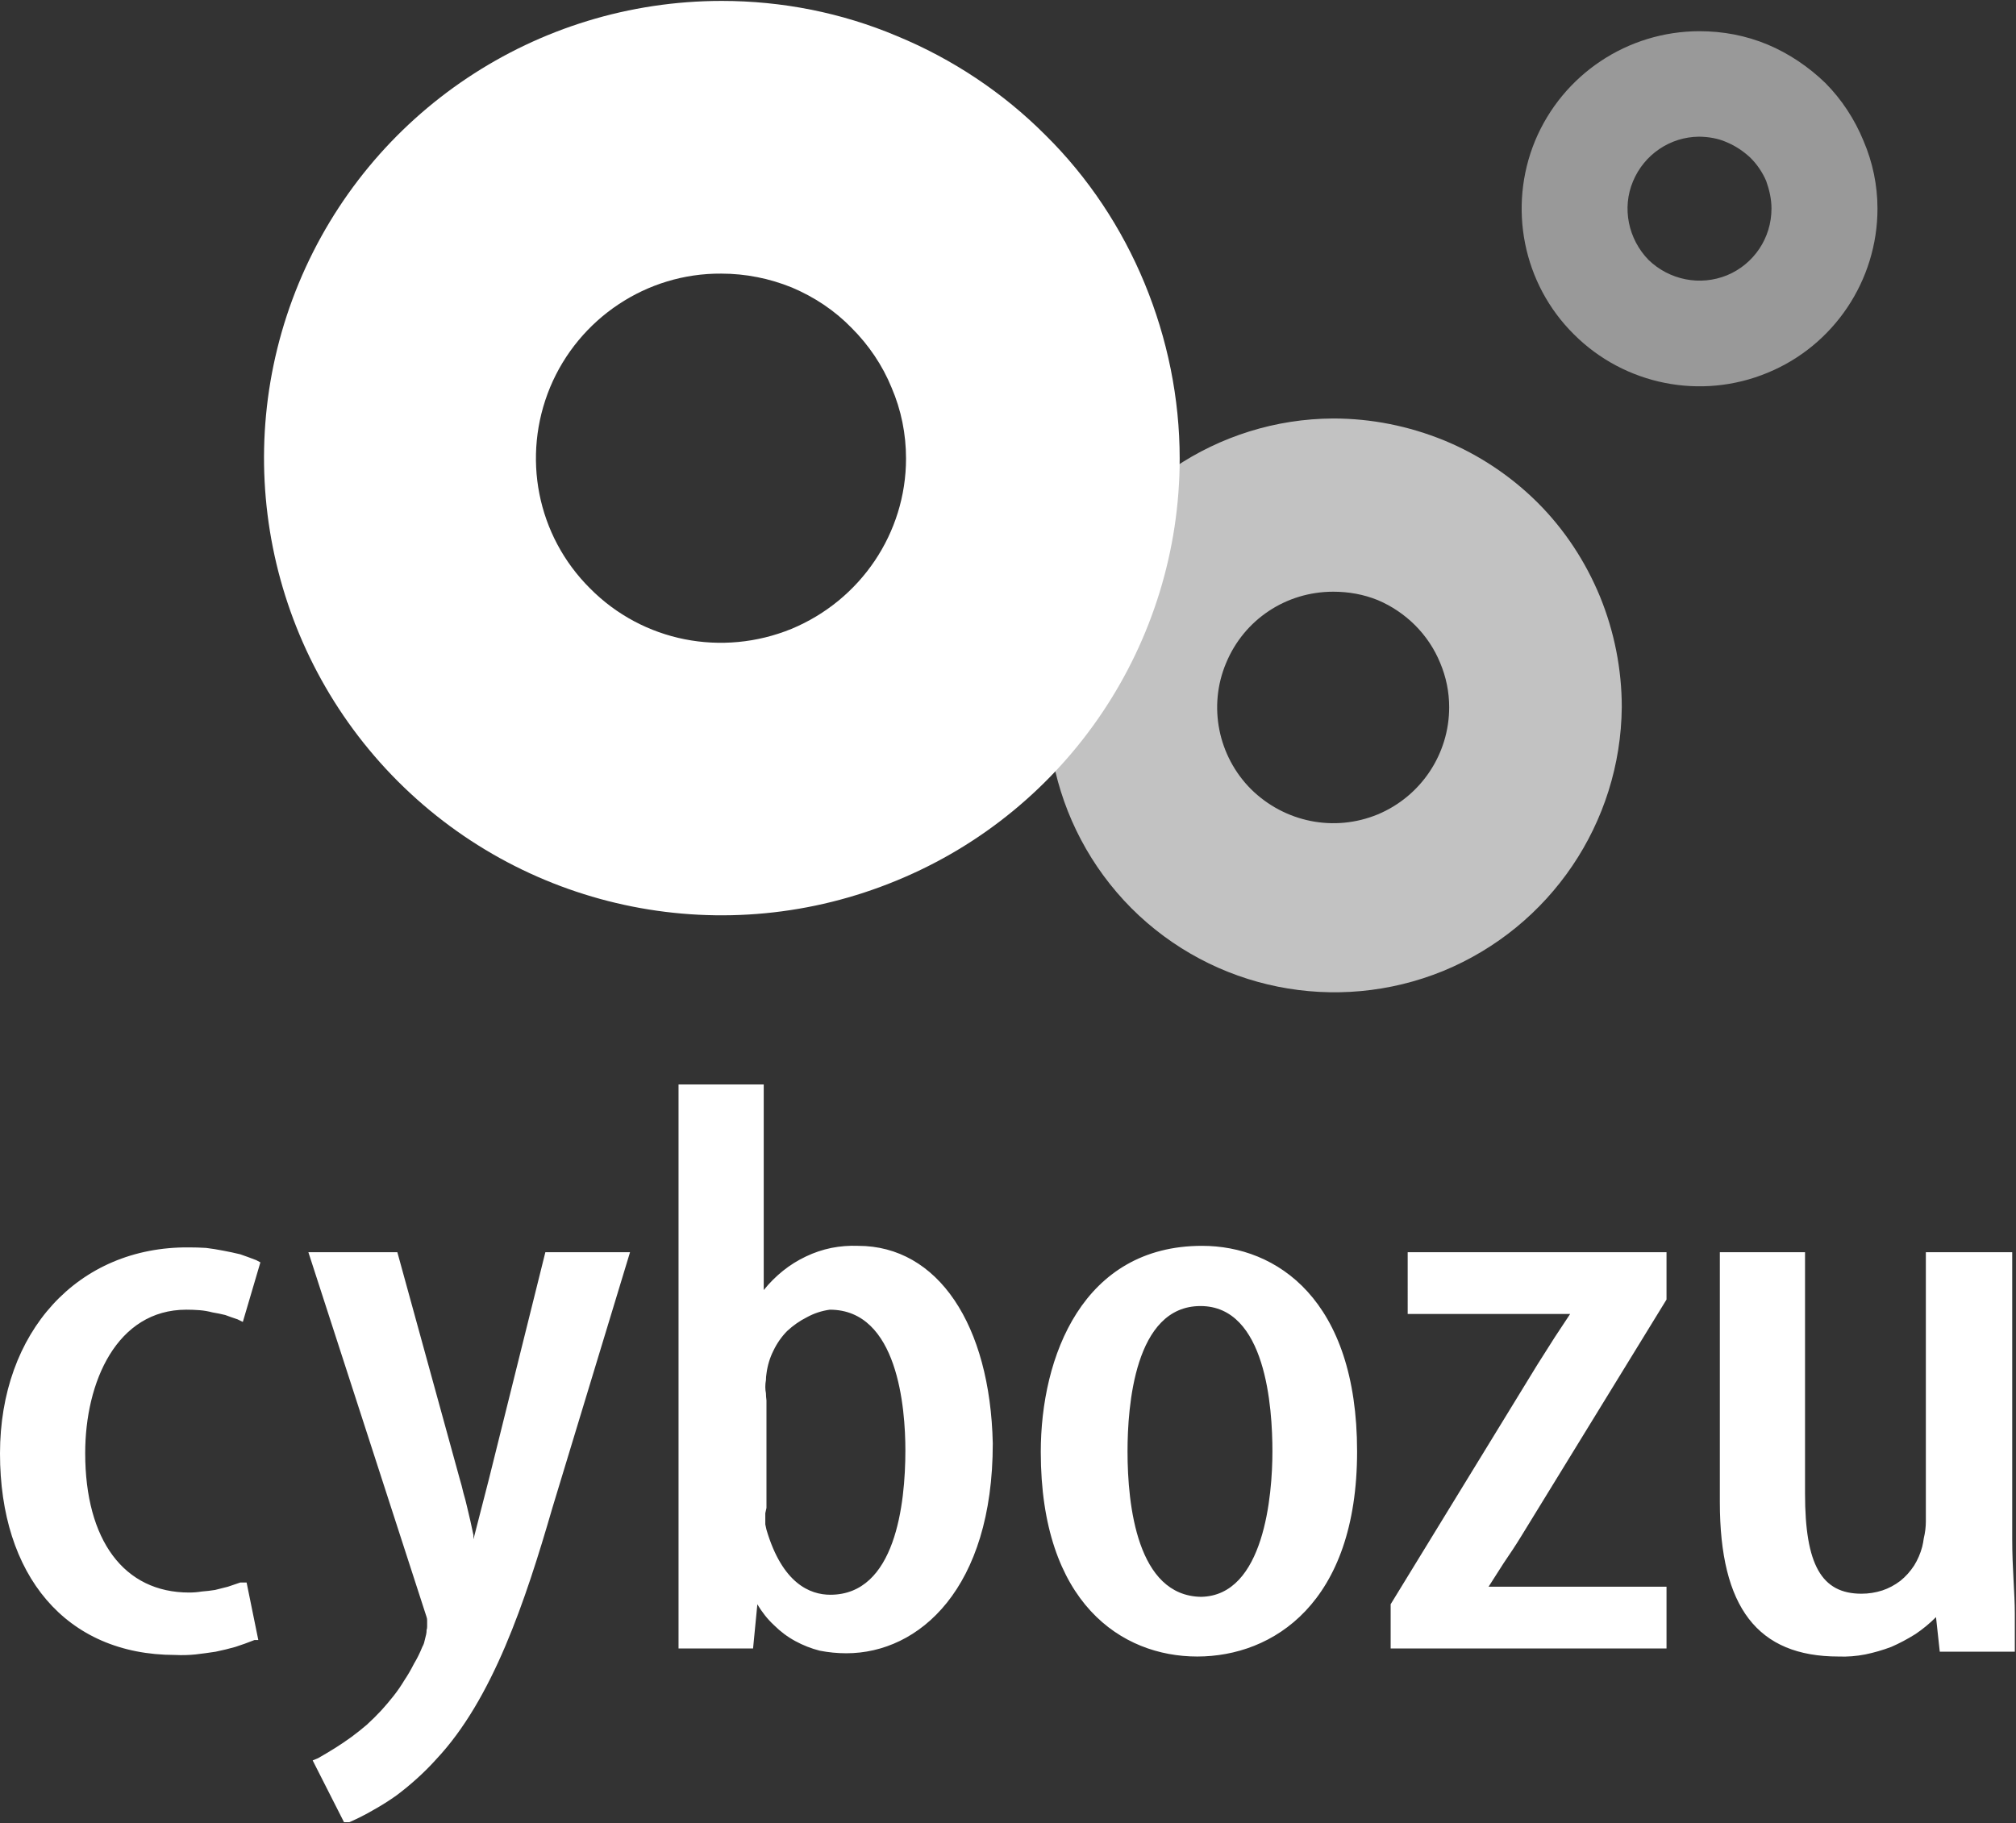 <svg version="1.2" xmlns="http://www.w3.org/2000/svg" viewBox="0 0 1550 1402" width="1550" height="1402"><rect x="0" y="0" width="1550" height="1402" fill="#333333" stroke="none"/><style>.a{opacity:.7;fill:#fff}.b{opacity:.5;fill:#fff}.c{fill:#fff}</style><path fill-rule="evenodd" class="a" d="m1246.9 543.8c-0.8 88.9-54.8 168.8-137.2 202.8-82.3 33.6-176.9 14.8-239.9-48.3-62.7-63.1-81.5-157.7-47.9-239.7 34-82.3 114.2-136.4 203.1-136.8 29.5 0 58.1 5.8 85.2 16.8 27 11.1 51.5 27.5 72 47.9 20.9 20.9 36.9 45.5 47.9 72.1 11.1 27.1 16.8 56.2 16.8 85.2zm-221.9-88.8c-36.1 0-68.4 21.3-82.3 54.8-14 33.2-6.2 71.7 19.2 97.1 25.8 25.4 63.9 33.2 97.5 19.3 33.1-13.9 54.8-46.3 54.8-82.4 0-11.8-2.4-23.3-6.9-34-4.5-11-11.1-20.8-19.3-29-8.2-8.2-18-14.8-28.6-19.3-11.1-4.5-22.5-6.5-34.4-6.5z"/><path fill-rule="evenodd" class="b" d="m1443.5 160.4c0 55.3-33.6 105.3-84.4 126.2-51.2 21.3-110.1 9.4-149-29.5-39.3-38.9-50.8-97.9-29.9-148.7 21.3-51.2 71.2-84.4 126.5-84.4 18 0 35.6 3.3 52.4 10.3 16.4 6.9 31.6 17.2 44.3 29.5 12.6 12.7 22.5 27.8 29.4 44.6 7 16.4 10.7 34 10.7 52zm-137.6-55.3q0.2 0 0.4 0 0.2 0 0.4 0zm-50.4 34.4c-8.6 20.5-3.6 44.3 11.9 60.3 16 15.5 39.7 20.4 60.6 11.8 20.5-8.6 34-28.6 34-51.2 0-7.3-1.6-14.3-4.1-21.3-2.8-6.5-6.9-12.7-12.3-18-5.3-4.9-11.4-9-18.4-11.9-6.4-2.8-13.6-4-20.9-4.1-22.3 0.2-42.2 13.7-50.8 34.4z"/><path fill-rule="evenodd" class="c" d="m907 352.6c0 142.1-86 270.3-217.4 324.4-131.5 54.5-283 24.5-383.7-76.2-100.3-100.4-130.6-251.5-76.2-383 54.5-131.5 182.7-217.1 325.2-217.1 46.2 0 92.1 9 134.7 27 42.6 17.6 81.5 43.4 114.2 76.2 32.8 32.4 58.6 71.3 76.2 113.9 17.6 42.6 27 88.5 27 134.8zm-352.5-142.2c-57.4-0.4-109.4 34.4-131.5 87.3-22.1 53.2-10.2 114.2 30.7 154.8 40.6 41 101.6 52.8 154.8 31.1 53.2-22.1 88.1-73.7 88.1-131 0-18.9-3.7-37.3-11.1-54.5-7-17.2-17.6-32.8-30.7-45.9-13.1-13.5-28.7-23.8-45.9-31.1-17.2-7-35.6-10.7-54.4-10.7zm-489 906.9c0 67.2 29.9 107.3 79.9 107.3q4.9 0 9.8-0.8 5.3-0.4 10.2-1.2l9.9-2.5q4.9-1.6 9.4-3.2h4.9l9 44.2h-2.9q-7.3 2.9-14.7 5.3-7.4 2.1-15.2 3.7-7.7 1.2-15.5 2.1-7.8 0.8-15.6 0.4c-84.3 0-134.7-61.5-134.7-154.9 0-93.4 59.8-159.3 145.4-158.5q6.5 0 13.1 0.4 6.5 0.8 13.1 2.1 6.5 1.2 13.1 2.8 6.1 2.1 12.3 4.5l3.2 1.7-13.5 45.8-4.1-2q-4.9-1.6-9.4-3.3-4.9-1.2-9.8-2-4.9-1.3-9.8-1.7-5-0.4-10.3-0.4c-53.6 0-77.8 55.7-77.8 110.2zm353.8-154.4h65.1l-59.7 196.6c-20.9 72.1-45.9 147.1-89.3 193.3q-7 7.8-14.8 14.8-7.7 7-15.9 13.1-8.6 6.1-17.6 11.1-9.1 5.3-18.5 9.4h-4.1l-24.1-47.5 4.1-1.7q6.5-3.7 13.1-7.8 6.5-4.1 12.7-8.6 6.1-4.5 11.8-9.4 5.8-5.3 11.1-11 4.9-5.4 9.4-11.1 4.5-5.7 8.2-11.9 4.1-6.1 7.4-12.7 3.7-6.1 6.5-13.1 0.9-1.6 1.3-2.9l1.6-6.5q0.4-1.6 0.4-3.7 0.4-0.8 0.4-2.5v-4.9q0-1.2-0.4-2.4l-90.9-280.6h68.4l47.9 174.1q1.6 5.3 2.9 11 1.6 5.4 2.8 10.7l2.5 10.6q1.2 5.8 2.4 11.1v3.3l11.9-46.3zm344 147c0 111.5-56.5 161.4-112.6 161.4q-10.3 0-20.5-2-9.8-2.5-18.8-7.4-9-4.9-16.4-12.3-7.4-6.9-12.7-16l-3.3 34h-57.3v-433.7h65.5v158.1q6.6-8.2 14.8-14.8 8.1-6.5 17.6-11 9.4-4.5 19.6-6.6 10.3-2 20.5-1.6c61.4 0 101.6 60.6 103.6 151.9zm-125.3-102.8q-9.4 1.3-17.6 5.8-8.2 4.1-15.2 10.6-6.5 6.6-10.6 15.2-4.1 8.2-5.3 17.6-0.4 2.4-0.4 4.9-0.5 2.5-0.5 5.3 0 2.5 0.5 4.9 0 2.5 0.4 5.4v82.7l-0.9 4.1v8.6l0.9 4.1c12.2 41.4 33.5 50 49.1 50 50 0 57.7-69.7 57.7-111 0-32.4-5.7-108.2-58.1-108.2zm405.4 109c0 116.7-64.7 157.7-122.9 157.7-58.1 0-120.3-41-120.3-157.3 0-73.3 32.3-158.5 124-158.5 57.4 0 119.2 41.3 119.2 158.1zm-120 111.8c48.7-0.8 54.9-78.6 54.9-111.8 0-33.6-4.9-111.8-55.3-111.8-50.8 0-56.1 77.4-56.1 111.8 0 41.4 7.4 111 56.5 111.8zm158.9-265h199v36.4l-111.4 181.5c-4.5 7.4-9.4 14.7-13.9 21.3l-11.5 18h136.8v47.5h-212.1v-34l112.6-183.9 13.5-21.3c4.1-6.1 8.2-12.3 11.9-18h-124.9zm466.8 307.2h-57.7l-2.9-26.6q-7.4 7.4-15.9 13.1-9.1 5.7-18.5 9.8-9.8 3.7-20 5.8-10.3 2-20.5 1.6c-62.3 0-91.3-37.7-91.3-118.8v-192.1h65.5v185.6c0 54.8 12.7 77 43.4 77q8.2 0 16-2.5 7.3-2.4 13.9-7.4 6.1-4.9 10.6-11.8 4.1-6.6 6.2-14.4 0.8-3.3 1.2-6.5 0.8-3.3 1.2-6.6 0.4-3.3 0.4-6.5v-206.9h66.4v220.4c0 23.7 2 40.9 2 57.7zm-624.9-42.2h-0.8-0.8z"/></svg>